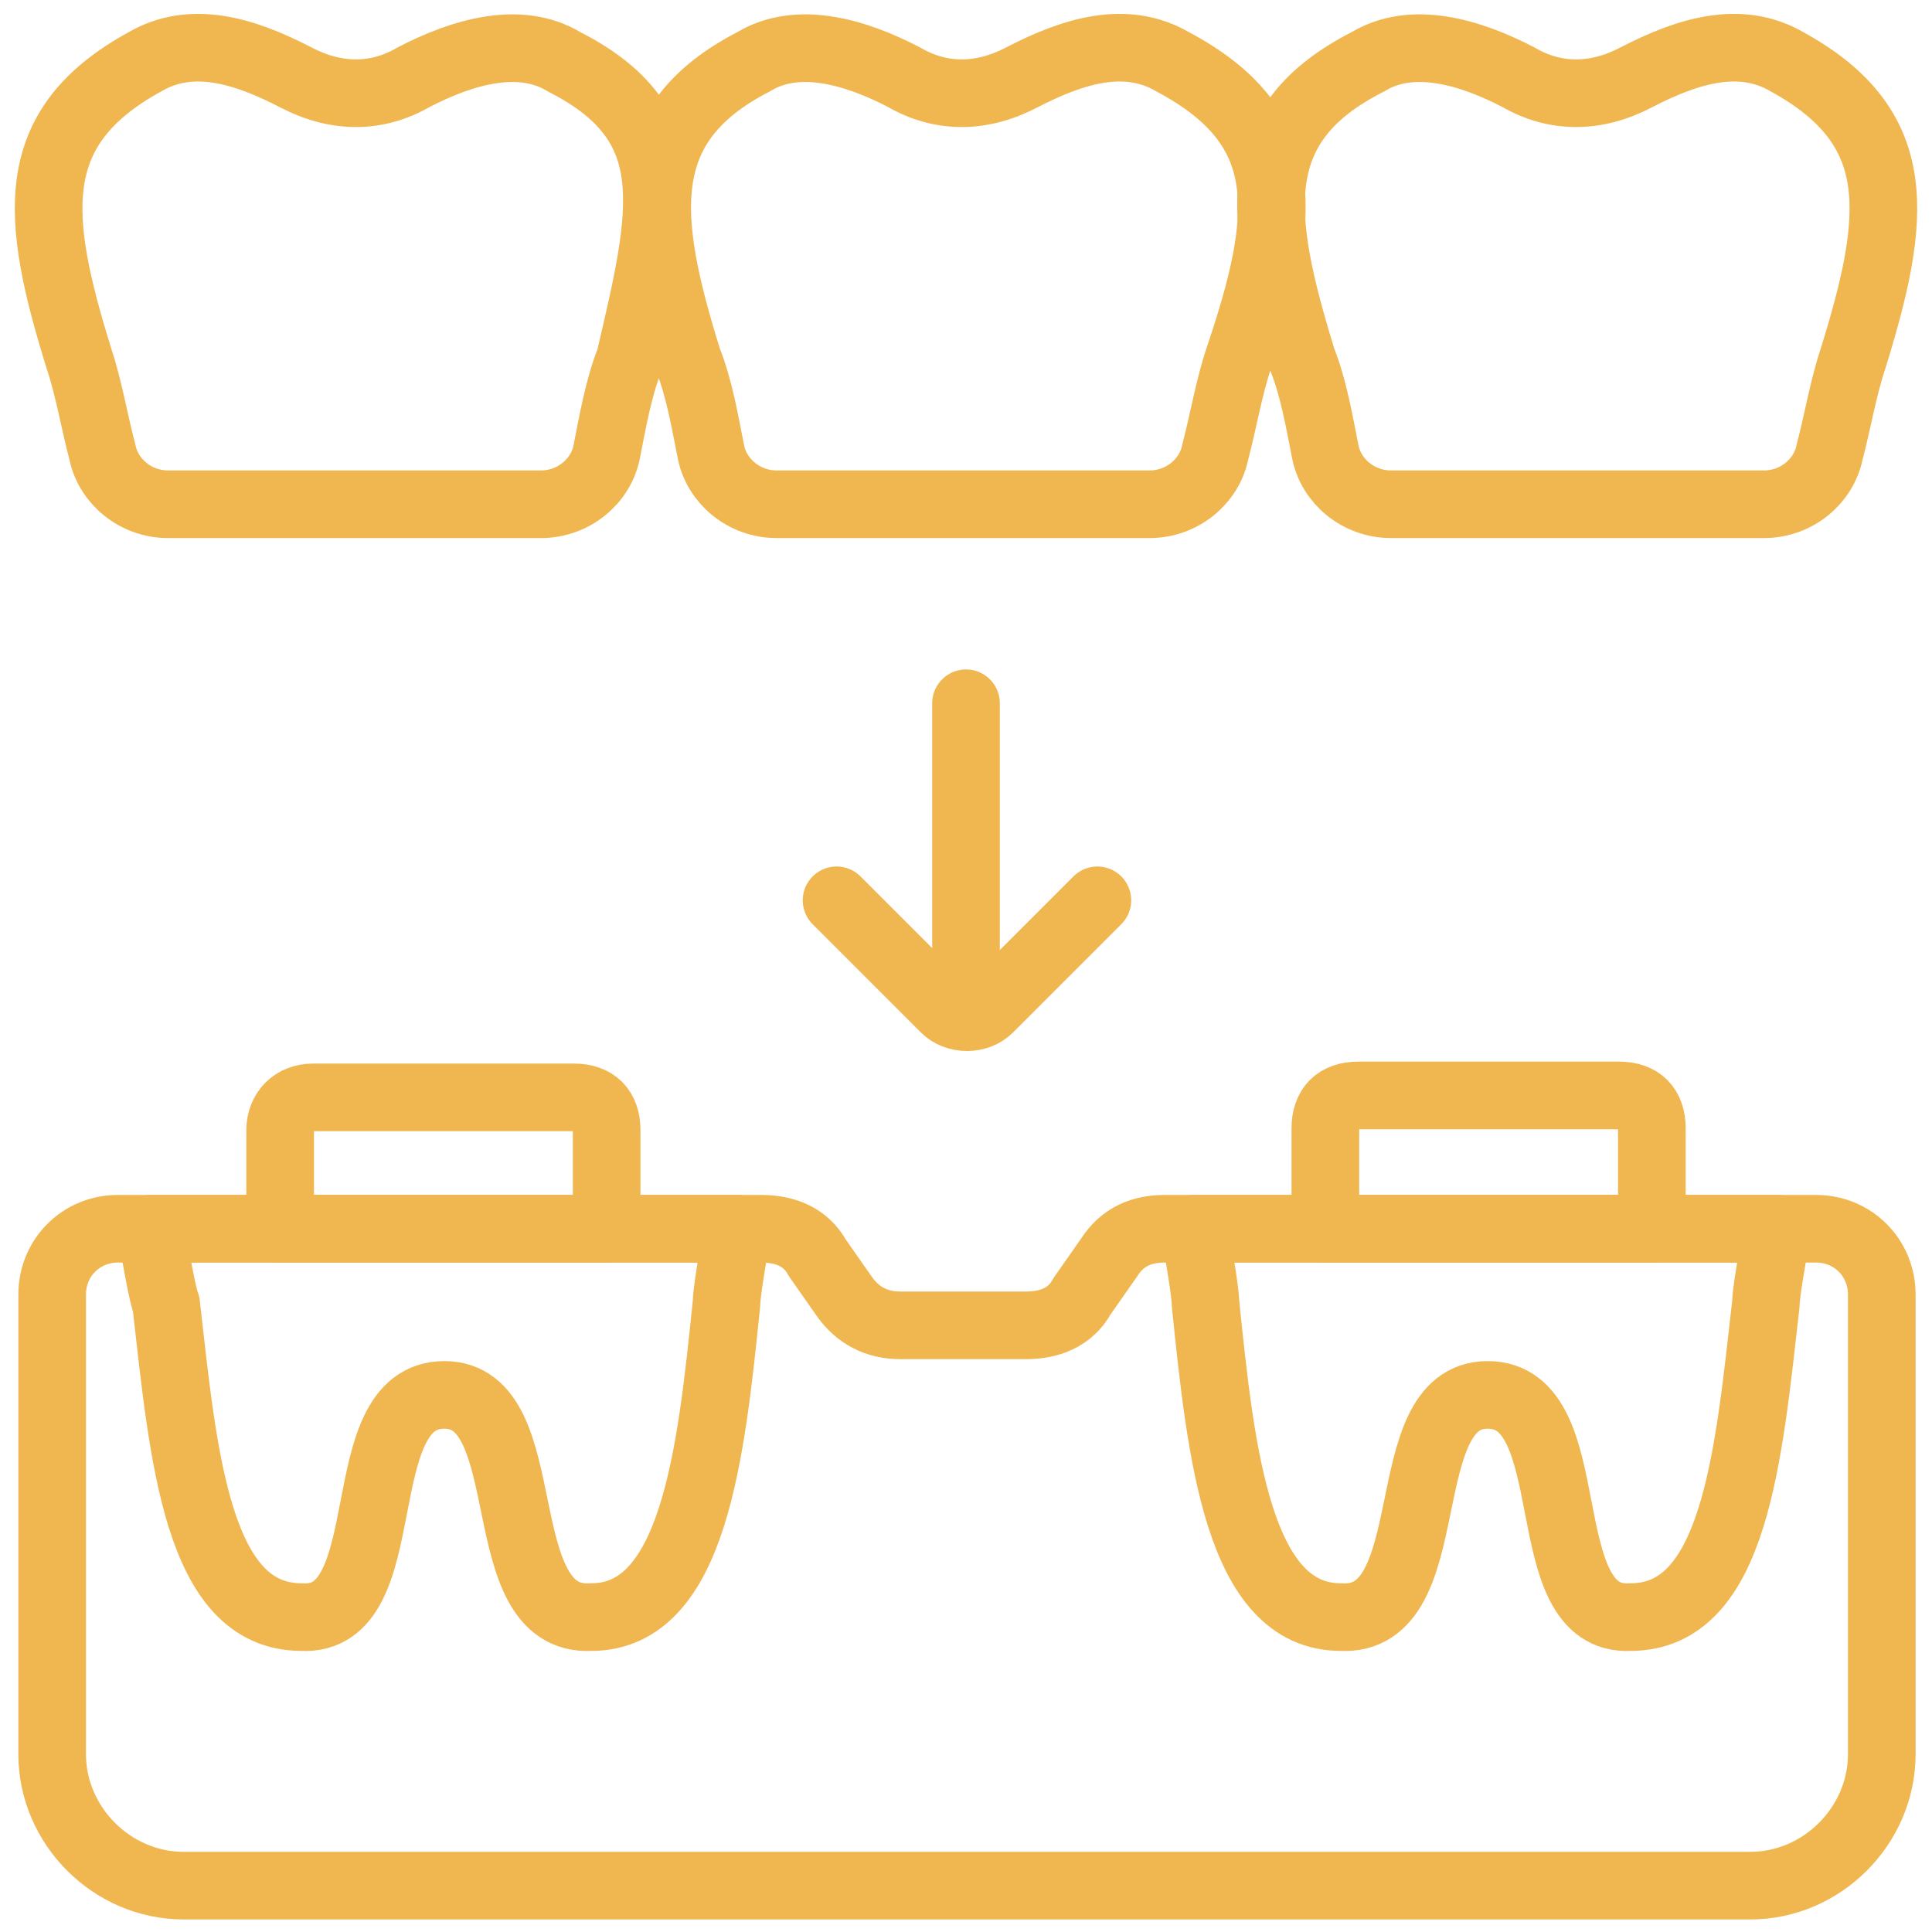 <svg xmlns="http://www.w3.org/2000/svg" xmlns:xlink="http://www.w3.org/1999/xlink" id="icon" x="0px" y="0px" viewBox="0 0 100 100" style="enable-background:new 0 0 100 100;" xml:space="preserve"><style type="text/css">	.st0{fill:none;stroke:#F0B64F;stroke-width:3.5;stroke-linecap:round;stroke-linejoin:round;}</style><g>	<path class="st0" d="M57.4,65.1l-1.4,2c-0.6,1.1-1.7,1.5-2.9,1.5h-6.5c-1.2,0-2.2-0.5-2.9-1.5l-1.4-2c-0.6-1.1-1.7-1.5-2.9-1.5H6.1  c-1.9,0-3.4,1.5-3.4,3.4v23.8c0,3.7,3.1,6.8,6.8,6.8h81.1c3.7,0,6.8-3.1,6.8-6.8V67c0-1.9-1.5-3.4-3.4-3.4H60.3  C59.1,63.6,58.1,64,57.4,65.1z"></path>	<g>		<path class="st0" d="M38.2,63.6c-0.3,1.5-0.6,3.4-0.6,3.9c-0.8,7.8-1.7,16.2-7,16.2C25.2,84,28,72.2,23,72.2l0,0   c-5.1,0-2.2,11.8-7.4,11.5c-5.4,0-6.1-8.3-7-16.2c-0.2-0.5-0.5-2.3-0.8-3.9C7.8,63.6,38.2,63.6,38.2,63.6z"></path>		<path class="st0" d="M16.2,56.8h13.5c1.1,0,1.7,0.6,1.7,1.7v5.1H14.5v-5.1C14.5,57.5,15.2,56.8,16.2,56.8z"></path>	</g>	<g>		<path class="st0" d="M61.8,63.6c0.3,1.5,0.6,3.4,0.6,3.9c0.8,7.8,1.7,16.2,7,16.2C74.8,84,72,72.2,77,72.2l0,0   c5.1,0,2.2,11.8,7.4,11.5c5.4,0,6.1-8.3,7-16.2c0-0.5,0.3-2.3,0.6-3.9C92,63.6,61.8,63.6,61.8,63.6z"></path>		<path class="st0" d="M85.5,63.6H68.6v-5.2c0-1.1,0.6-1.7,1.7-1.7h13.5c1.1,0,1.7,0.6,1.7,1.7V63.6L85.5,63.6z"></path>	</g></g><path class="st0" d="M64.1,18.6c-0.5,1.5-0.8,3.3-1.2,4.8c-0.3,1.5-1.7,2.7-3.4,2.7H40.2c-1.7,0-3.1-1.2-3.4-2.7 c-0.3-1.5-0.6-3.3-1.2-4.8C33.3,11.2,32.8,6.4,39,3.2c2.3-1.4,5.3-0.5,7.8,0.8c1.9,1.1,4,1.1,6.1,0c2.7-1.4,5.4-2.2,7.8-0.8 C67.1,6.6,66.6,11.2,64.1,18.6z"></path><path class="st0" d="M95.9,18.6c-0.5,1.5-0.8,3.3-1.2,4.8c-0.3,1.5-1.7,2.7-3.4,2.7H72c-1.7,0-3.1-1.2-3.4-2.7 c-0.3-1.5-0.6-3.3-1.2-4.8c-2.3-7.5-2.9-12.2,3.4-15.4c2.3-1.4,5.3-0.5,7.8,0.8c1.9,1.1,4,1.1,6.1,0c2.7-1.4,5.4-2.2,7.8-0.8 C98.7,6.6,98.2,11.2,95.9,18.6z"></path><path class="st0" d="M4.1,18.6c0.5,1.5,0.8,3.3,1.2,4.8c0.3,1.5,1.7,2.7,3.4,2.7H28c1.7,0,3.1-1.2,3.4-2.7c0.3-1.5,0.6-3.3,1.2-4.8 c1.8-7.7,2.9-12.2-3.4-15.4c-2.3-1.4-5.3-0.5-7.8,0.8c-1.9,1.1-4,1.1-6.1,0c-2.7-1.4-5.4-2.2-7.8-0.8C1.3,6.6,1.8,11.2,4.1,18.6z"></path><g>	<line class="st0" x1="50" y1="36.4" x2="50" y2="52.2"></line>	<path class="st0" d="M56.8,46.6l-5.6,5.6c-0.6,0.6-1.7,0.6-2.3,0l-5.6-5.6"></path></g></svg>